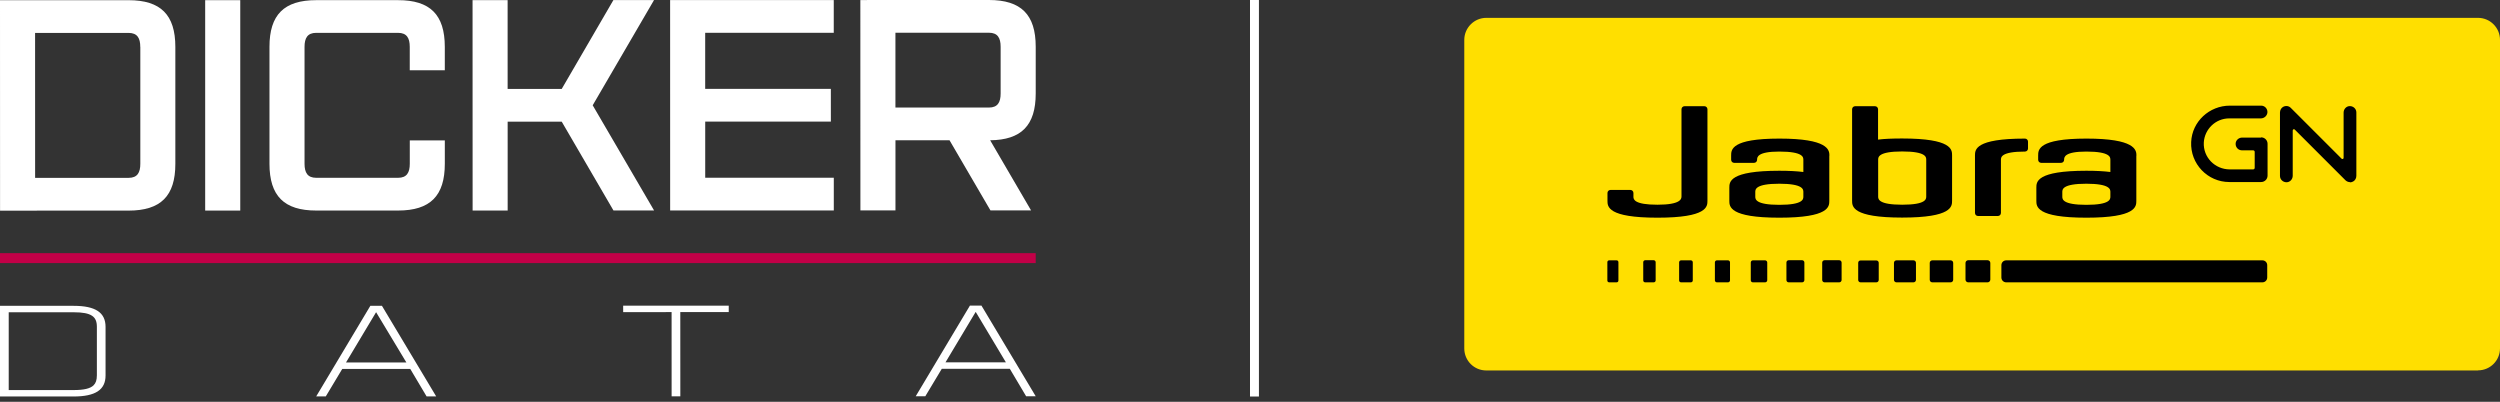 <svg width="280" height="45" viewBox="0 0 280 45" fill="none" xmlns="http://www.w3.org/2000/svg">
<rect x="0" y="0" width="280" height="45" fill="#333333" stroke="none"/>
<path d="M8.25 34.253H0V44.407H8.25C10.688 44.404 11.822 43.658 11.822 42.055V36.602C11.819 34.999 10.684 34.253 8.248 34.253H8.25ZM10.848 42.055C10.848 42.556 10.734 42.901 10.488 43.147C10.122 43.515 9.409 43.687 8.25 43.687H0.976V34.974H8.253C8.253 34.974 8.255 34.974 8.257 34.974C9.249 34.974 9.899 35.096 10.301 35.361C10.68 35.609 10.85 35.994 10.85 36.606V42.06L10.848 42.055Z" fill="white"/>
<path d="M42.779 34.247H41.481L35.412 44.4H36.486L38.333 41.319H45.948L47.778 44.398H48.853L42.825 34.331L42.777 34.249L42.779 34.247ZM45.515 40.598H38.751L42.123 34.964L45.515 40.598Z" fill="white"/>
<path d="M69.795 34.957L75.219 34.955L75.221 44.39H76.197L76.193 34.955H81.619V34.236L69.795 34.238V34.957Z" fill="white"/>
<path d="M109.975 34.312L109.926 34.23H108.629L102.559 44.384H103.632L105.482 41.303H113.098L114.927 44.382H116L109.975 34.314V34.312ZM109.289 34.947L112.66 40.581H105.895L109.266 34.949H109.289V34.947Z" fill="white"/>
<path d="M19.639 5.258V18.349C19.643 21.95 18.005 23.586 14.406 23.588L0.006 23.592L0 0.025L14.4 0.021C18 0.021 19.639 1.657 19.639 5.256M15.71 5.256C15.71 4.273 15.382 3.685 14.4 3.685H3.929L3.933 19.92H14.406C15.388 19.918 15.716 19.327 15.716 18.345V5.258L15.71 5.256Z" fill="white"/>
<path d="M26.909 0.019H22.98V23.584H26.909V0.019Z" fill="white"/>
<path d="M49.82 15.723V18.341C49.82 21.942 48.186 23.578 44.586 23.58H35.42C31.82 23.582 30.183 21.946 30.181 18.347V5.256C30.177 1.655 31.813 0.019 35.414 0.017H44.579C48.18 0.015 49.816 1.649 49.818 5.249V7.868H45.892V5.249C45.892 4.267 45.563 3.678 44.581 3.678H35.416C34.434 3.68 34.108 4.269 34.108 5.251V18.343C34.11 19.325 34.438 19.914 35.42 19.914H44.586C45.568 19.912 45.896 19.323 45.896 18.341V15.723H49.822H49.82Z" fill="white"/>
<path d="M73.257 23.573H68.708L62.912 13.626L56.857 13.628L56.859 23.578H52.933L52.926 0.013H56.853L56.855 9.962L62.912 9.96L68.701 0.008H73.251L66.382 11.792L73.257 23.573Z" fill="white"/>
<path d="M78.981 3.672V9.956L93.055 9.954L93.057 13.62L78.984 13.622V19.906L93.385 19.904V23.569L75.057 23.573L75.053 0.008L93.381 0.004V3.67L78.981 3.672Z" fill="white"/>
<path d="M110.896 15.71L115.478 23.563H110.929L106.347 15.71H100.292V23.567H96.366L96.359 0.004L110.761 0C114.362 0 116 1.636 116 5.235V10.471C116 14.038 114.397 15.676 110.896 15.71ZM112.071 5.237C112.071 4.255 111.743 3.666 110.761 3.666H100.288V12.046H110.761C111.743 12.044 112.071 11.456 112.071 10.473V5.237Z" fill="white"/>
<path d="M116 28.354H0V29.466H116V28.354Z" fill="#C20047"/>
<path d="M277.536 41.492H166.464C165.099 41.492 164 40.393 164 39.028V4.464C164 3.112 165.112 2 166.464 2H277.536C278.901 2 280 3.112 280 4.464V39.015C280 40.38 278.901 41.48 277.536 41.48" fill="#FFDF00"/>
<path d="M221.198 17.418C221.198 16.773 221.198 15.522 226.796 15.522C226.986 15.522 227.137 15.674 227.137 15.863V16.634C227.137 16.824 226.986 16.976 226.796 16.976C224.104 16.976 224.104 17.62 224.104 17.898V23.85C224.104 24.04 223.952 24.192 223.763 24.192H221.539C221.349 24.192 221.198 24.04 221.198 23.85V17.418Z" fill="black"/>
<path fill-rule="evenodd" clip-rule="evenodd" d="M204.882 17.418V22.485C204.882 23.13 204.882 24.381 199.284 24.381C193.686 24.381 193.686 23.13 193.686 22.485V21.02C193.686 20.375 193.686 19.124 199.284 19.124C200.383 19.124 201.268 19.174 201.976 19.263V17.898C201.976 17.62 201.976 16.976 199.284 16.976C196.794 16.976 196.794 17.62 196.794 17.898C196.794 18.088 196.643 18.239 196.453 18.239H194.229C194.039 18.239 193.888 18.088 193.888 17.898V17.418C193.888 16.773 193.888 15.522 199.297 15.522C204.705 15.522 204.895 16.773 204.895 17.418M196.592 22.018C196.592 22.296 196.592 22.941 199.284 22.941C201.976 22.941 201.976 22.296 201.976 22.018V21.5C201.976 21.234 201.976 20.577 199.284 20.577C196.592 20.577 196.592 21.222 196.592 21.5V22.018Z" fill="black"/>
<path fill-rule="evenodd" clip-rule="evenodd" d="M207.435 12.236C207.435 12.047 207.587 11.895 207.776 11.895H210.001C210.19 11.895 210.342 12.047 210.342 12.236V15.636C211.05 15.547 211.934 15.51 213.034 15.51C218.632 15.51 218.632 16.761 218.632 17.405V22.473C218.632 23.117 218.632 24.369 213.034 24.369C207.435 24.369 207.435 23.117 207.435 22.473V12.236ZM210.355 22.005C210.355 22.283 210.355 22.928 213.046 22.928C215.738 22.928 215.738 22.283 215.738 22.005V17.886C215.738 17.607 215.738 16.963 213.046 16.963C210.355 16.963 210.355 17.607 210.355 17.886V22.005Z" fill="black"/>
<path fill-rule="evenodd" clip-rule="evenodd" d="M239.269 17.418V22.485C239.269 23.13 239.269 24.381 233.671 24.381C228.072 24.381 228.072 23.13 228.072 22.485V21.02C228.072 20.375 228.072 19.124 233.671 19.124C234.77 19.124 235.655 19.174 236.362 19.263V17.898C236.362 17.62 236.362 16.976 233.671 16.976C231.181 16.976 231.181 17.62 231.181 17.898C231.181 18.088 231.029 18.239 230.84 18.239H228.616C228.426 18.239 228.274 18.088 228.274 17.898V17.418C228.274 16.773 228.274 15.522 233.683 15.522C239.092 15.522 239.282 16.773 239.282 17.418M230.979 22.018C230.979 22.296 230.979 22.941 233.671 22.941C236.362 22.941 236.362 22.296 236.362 22.018V21.5C236.362 21.234 236.362 20.577 233.671 20.577C230.979 20.577 230.979 21.222 230.979 21.5V22.018Z" fill="black"/>
<path d="M191.234 22.485C191.234 23.13 191.234 24.381 185.635 24.381C180.037 24.381 180.037 23.13 180.037 22.485V21.613C180.037 21.424 180.189 21.272 180.378 21.272H182.602C182.792 21.272 182.944 21.424 182.944 21.613V22.043C182.944 22.334 183.045 22.928 185.635 22.928C188.226 22.928 188.327 22.283 188.327 22.005V12.236C188.327 12.047 188.479 11.895 188.668 11.895H190.893C191.082 11.895 191.234 12.047 191.234 12.236V22.473" fill="black"/>
<path d="M181.061 31.622H180.227C180.113 31.622 180.024 31.534 180.024 31.42V29.36C180.024 29.247 180.113 29.158 180.227 29.158H181.061C181.174 29.158 181.263 29.247 181.263 29.36V31.42C181.263 31.534 181.174 31.622 181.061 31.622Z" fill="black"/>
<path d="M185.218 31.622H184.258C184.144 31.622 184.043 31.534 184.043 31.408V29.36C184.043 29.247 184.144 29.145 184.258 29.145H185.218C185.332 29.145 185.433 29.247 185.433 29.36V31.408C185.433 31.521 185.332 31.622 185.218 31.622Z" fill="black"/>
<path d="M189.376 31.622H188.277C188.15 31.622 188.062 31.521 188.062 31.408V29.386C188.062 29.259 188.163 29.158 188.277 29.158H189.376C189.503 29.158 189.591 29.259 189.591 29.386V31.408C189.591 31.534 189.49 31.622 189.376 31.622Z" fill="black"/>
<path d="M193.534 31.622H192.295C192.169 31.622 192.068 31.521 192.068 31.395V29.386C192.068 29.259 192.169 29.158 192.295 29.158H193.534C193.66 29.158 193.761 29.259 193.761 29.386V31.395C193.761 31.521 193.66 31.622 193.534 31.622Z" fill="black"/>
<path d="M197.692 31.622H196.327C196.188 31.622 196.087 31.521 196.087 31.382V29.398C196.087 29.259 196.2 29.158 196.327 29.158H197.692C197.818 29.158 197.932 29.272 197.932 29.398V31.382C197.932 31.521 197.818 31.622 197.692 31.622Z" fill="black"/>
<path d="M201.837 31.622H200.333C200.194 31.622 200.08 31.509 200.08 31.37V29.398C200.08 29.259 200.194 29.145 200.333 29.145H201.837C201.976 29.145 202.09 29.259 202.09 29.398V31.37C202.09 31.509 201.976 31.622 201.837 31.622Z" fill="black"/>
<path d="M205.995 31.622H204.352C204.213 31.622 204.086 31.509 204.086 31.357V29.411C204.086 29.272 204.2 29.145 204.352 29.145H205.995C206.134 29.145 206.26 29.259 206.26 29.411V31.357C206.26 31.496 206.146 31.622 205.995 31.622Z" fill="black"/>
<path d="M210.152 31.622H208.383C208.231 31.622 208.118 31.496 208.118 31.357V29.436C208.118 29.284 208.231 29.171 208.383 29.171H210.152C210.304 29.171 210.418 29.297 210.418 29.436V31.357C210.418 31.509 210.291 31.622 210.152 31.622Z" fill="black"/>
<path d="M214.31 31.622H212.402C212.25 31.622 212.124 31.496 212.124 31.345V29.436C212.124 29.285 212.25 29.158 212.402 29.158H214.31C214.462 29.158 214.588 29.285 214.588 29.436V31.345C214.588 31.496 214.462 31.622 214.31 31.622Z" fill="black"/>
<path d="M218.468 31.622H216.421C216.256 31.622 216.13 31.496 216.13 31.332V29.449C216.13 29.285 216.256 29.158 216.421 29.158H218.468C218.632 29.158 218.758 29.285 218.758 29.449V31.332C218.758 31.496 218.632 31.622 218.468 31.622Z" fill="black"/>
<path d="M222.613 31.622H220.439C220.275 31.622 220.136 31.483 220.136 31.319V29.449C220.136 29.285 220.275 29.145 220.439 29.145H222.613C222.777 29.145 222.916 29.285 222.916 29.449V31.319C222.916 31.483 222.777 31.622 222.613 31.622Z" fill="black"/>
<path d="M253.385 31.622H224.698C224.395 31.622 224.155 31.382 224.155 31.079V29.702C224.155 29.398 224.395 29.158 224.698 29.158H253.385C253.689 29.158 253.929 29.398 253.929 29.702V31.079C253.929 31.382 253.689 31.622 253.385 31.622Z" fill="black"/>
<path d="M263.205 20.4C263.015 20.4 262.838 20.324 262.699 20.198L257.012 14.511C256.924 14.423 256.785 14.486 256.785 14.612V19.68C256.785 20.072 256.482 20.413 256.09 20.413C255.685 20.413 255.357 20.097 255.357 19.705V12.603C255.357 12.35 255.483 12.11 255.685 11.984C255.976 11.807 256.343 11.845 256.57 12.085L262.257 17.772C262.345 17.86 262.484 17.797 262.484 17.683V12.616C262.484 12.224 262.788 11.883 263.179 11.883C263.584 11.883 263.912 12.198 263.912 12.59V19.692C263.912 19.945 263.786 20.198 263.559 20.324C263.445 20.388 263.318 20.425 263.192 20.425" fill="black"/>
<path d="M253.234 15.409H251.123C250.731 15.409 250.39 15.712 250.39 16.116C250.39 16.521 250.706 16.837 251.098 16.837H252.349C252.45 16.837 252.526 16.912 252.526 17.013V18.795C252.526 18.896 252.45 18.972 252.349 18.972H249.733C248.078 18.972 246.738 17.62 246.826 15.952C246.915 14.461 248.153 13.26 249.67 13.26H253.208C253.6 13.26 253.941 12.957 253.954 12.552C253.954 12.148 253.638 11.832 253.246 11.832H249.746C247.446 11.832 245.512 13.614 245.411 15.901C245.297 18.353 247.256 20.388 249.683 20.388H253.246C253.638 20.388 253.967 20.072 253.967 19.667V16.104C253.967 15.712 253.651 15.383 253.246 15.383" fill="black"/>
<line x1="140.5" y1="-2.18557e-08" x2="140.5" y2="44.41" stroke="white"/>
</svg>
